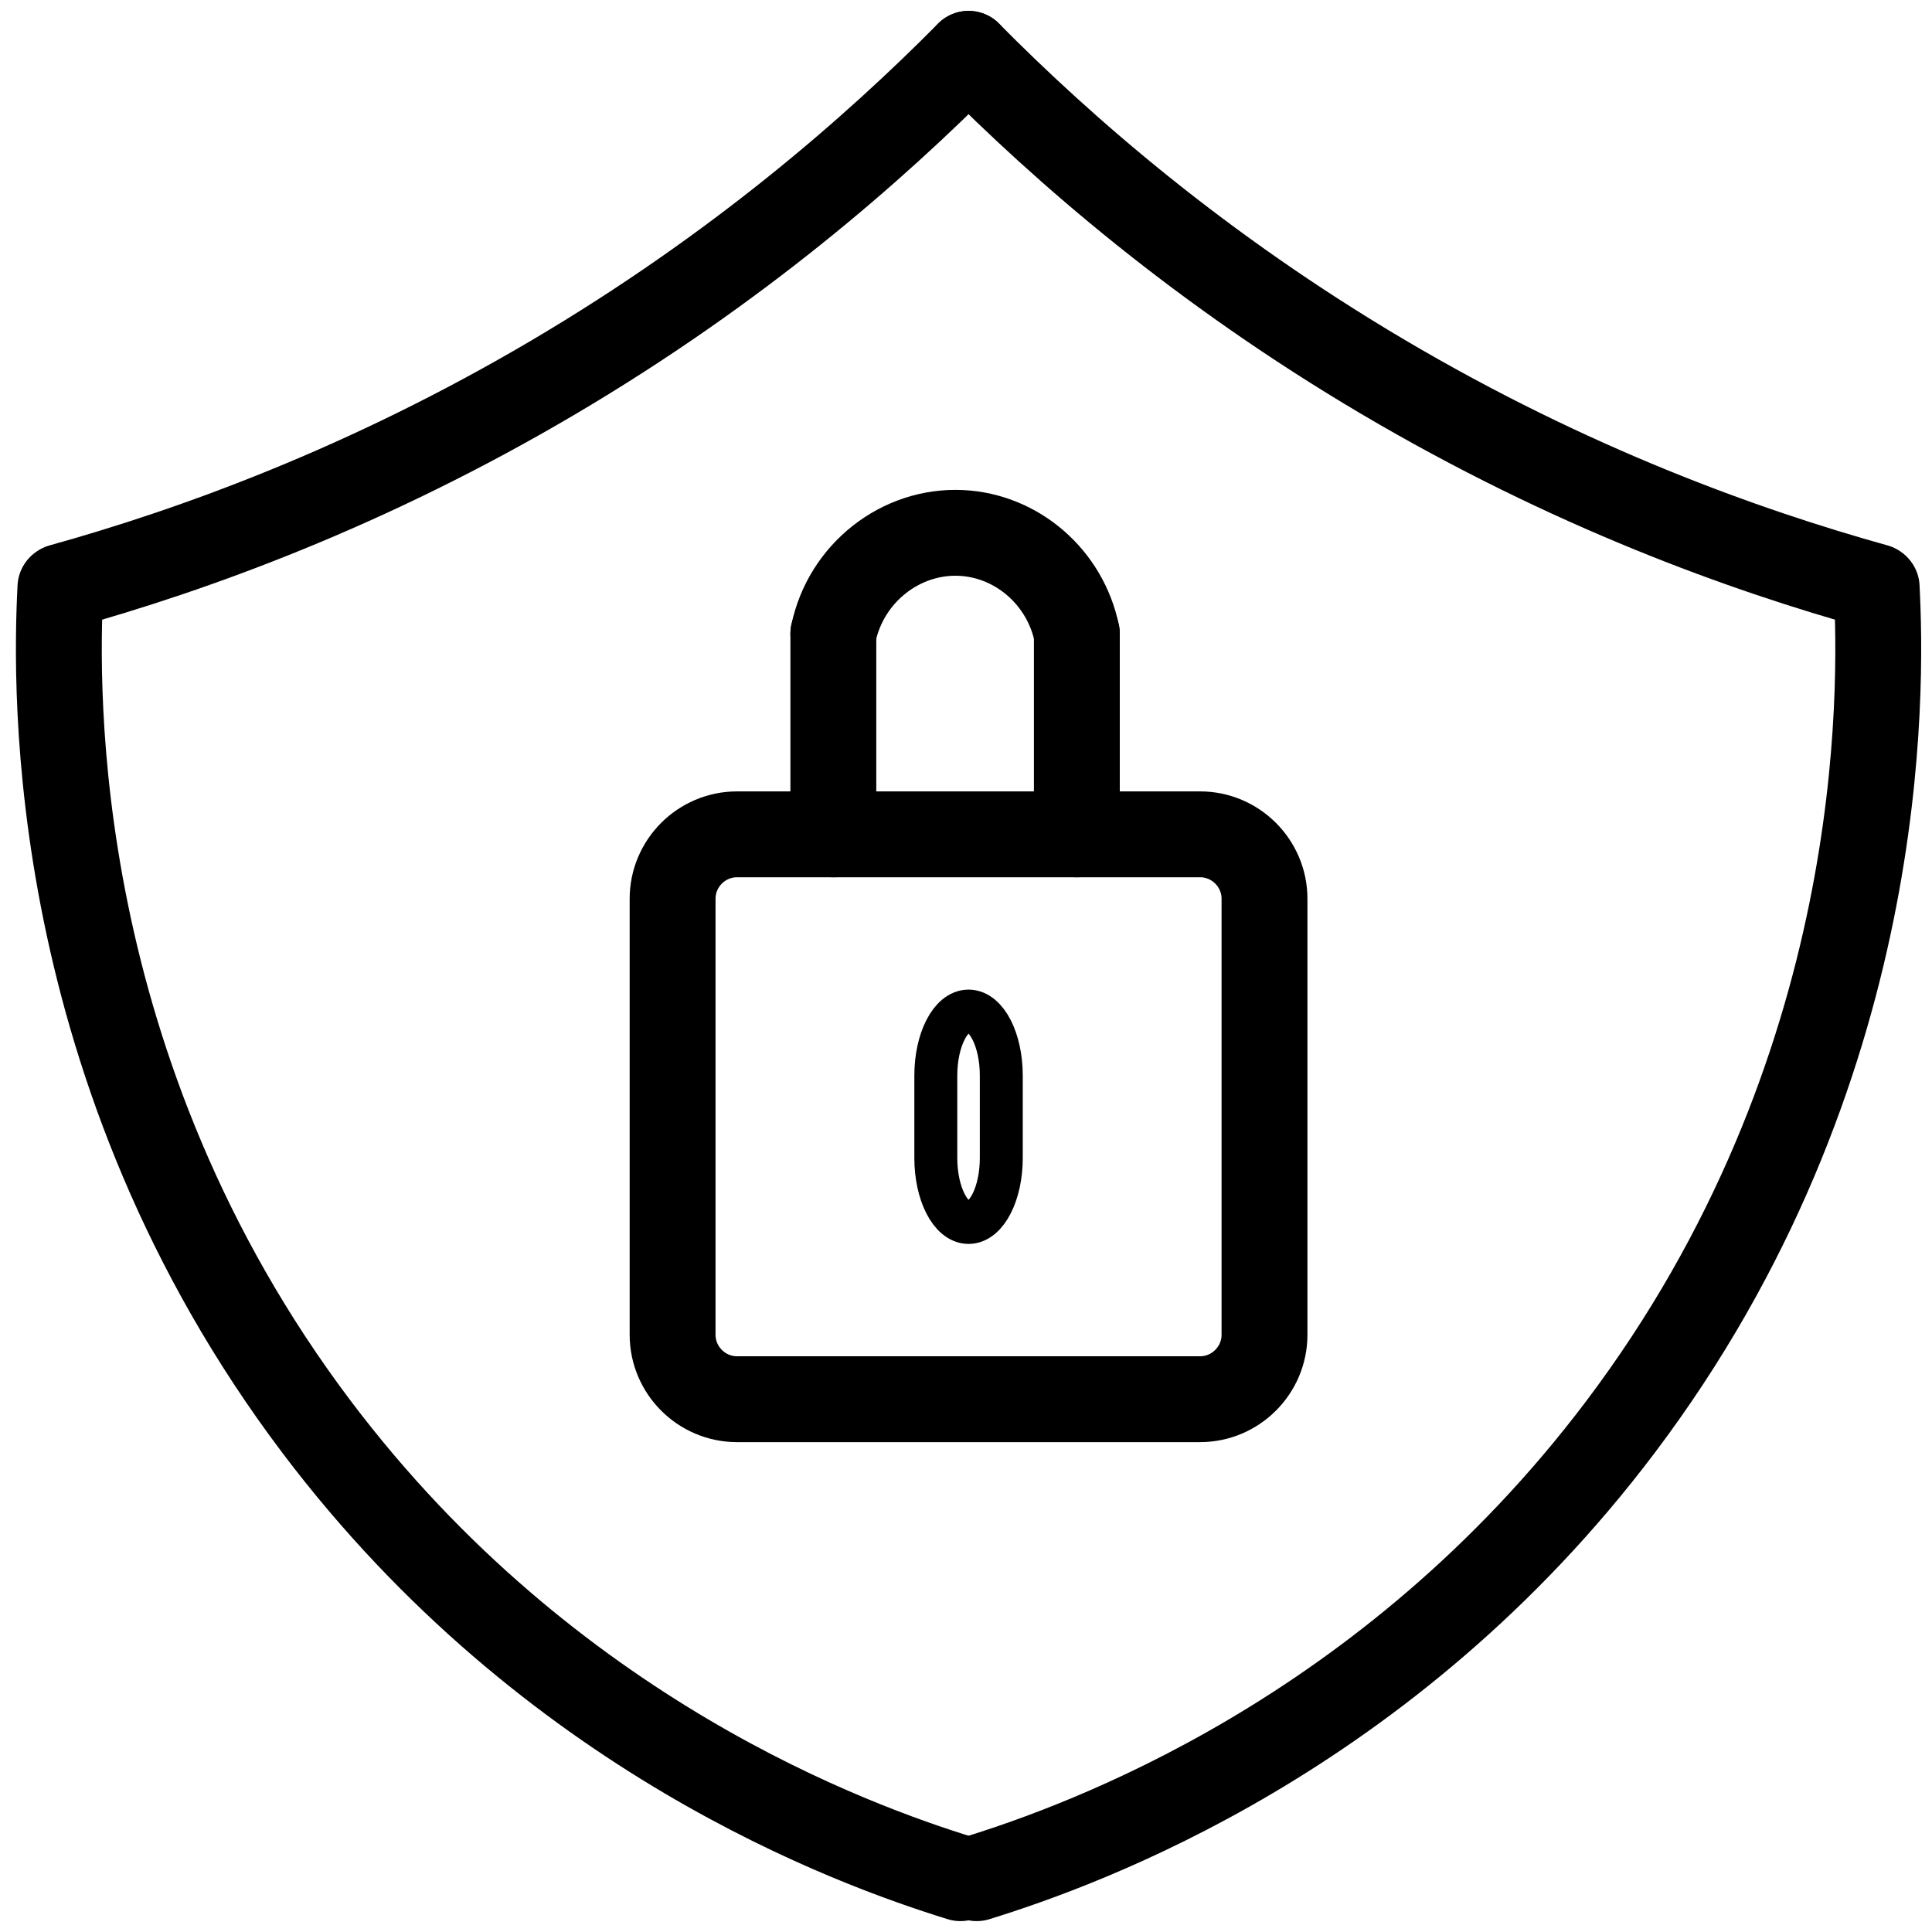 <?xml version="1.0" encoding="utf-8"?>
<!-- Generator: Adobe Illustrator 24.3.2, SVG Export Plug-In . SVG Version: 6.00 Build 0)  -->
<svg version="1.1" id="Layer_1" xmlns="http://www.w3.org/2000/svg" xmlns:xlink="http://www.w3.org/1999/xlink" x="0px" y="0px"
	 viewBox="0 0 4500 4500" style="enable-background:new 0 0 4500 4500;" xml:space="preserve">
<style type="text/css">
	.st0{fill:none;stroke:#000000;stroke-width:200;stroke-linecap:round;stroke-miterlimit:10;}
	.st1{fill:none;stroke:#000000;stroke-width:100;stroke-linecap:round;stroke-miterlimit:10;}
</style>
<path class="st0" d="M143.16,1366.44c306.87-85.44,711.74-231.25,1147.04-488.33c426.24-251.73,744.44-529.1,965.73-752.74"/>
<path class="st0" d="M140.75,1368.09c-12.36,240.42-29.12,1126.69,597.27,1956.31c542.56,718.59,1249.23,972.96,1498.92,1050.24"/>
<g>
	<path class="st0" d="M2945.27,3108.99c0,82.5-67.5,150-150,150H1716.61c-82.5,0-150-67.5-150-150V2093.31c0-82.5,67.5-150,150-150
		h1078.66c82.5,0,150,67.5,150,150V3108.99z"/>
</g>
<line class="st0" x1="1941.02" y1="1943.31" x2="1941.02" y2="1476.09"/>
<line class="st0" x1="2508.2" y1="1943.31" x2="2508.2" y2="1476.09"/>
<path class="st0" d="M1941.02,1476.09c29.63-142.27,158.03-241.6,297.91-234.75c129.93,6.36,242.17,102.98,269.27,234.75"/>
<g>
	<path class="st1" d="M2332.19,2697.33c0,82.5-34.31,150-76.25,150c-41.94,0-76.25-67.5-76.25-150v-192.35
		c0-82.5,34.31-150,76.25-150c41.94,0,76.25,67.5,76.25,150V2697.33z"/>
</g>
<path class="st0" d="M4368.71,1366.44c-306.87-85.44-711.74-231.25-1147.04-488.33c-426.24-251.73-744.44-529.1-965.73-752.74"/>
<path class="st0" d="M4371.13,1368.09c12.36,240.42,29.12,1126.69-597.27,1956.31c-542.56,718.59-1249.23,972.96-1498.92,1050.24"/>
</svg>
